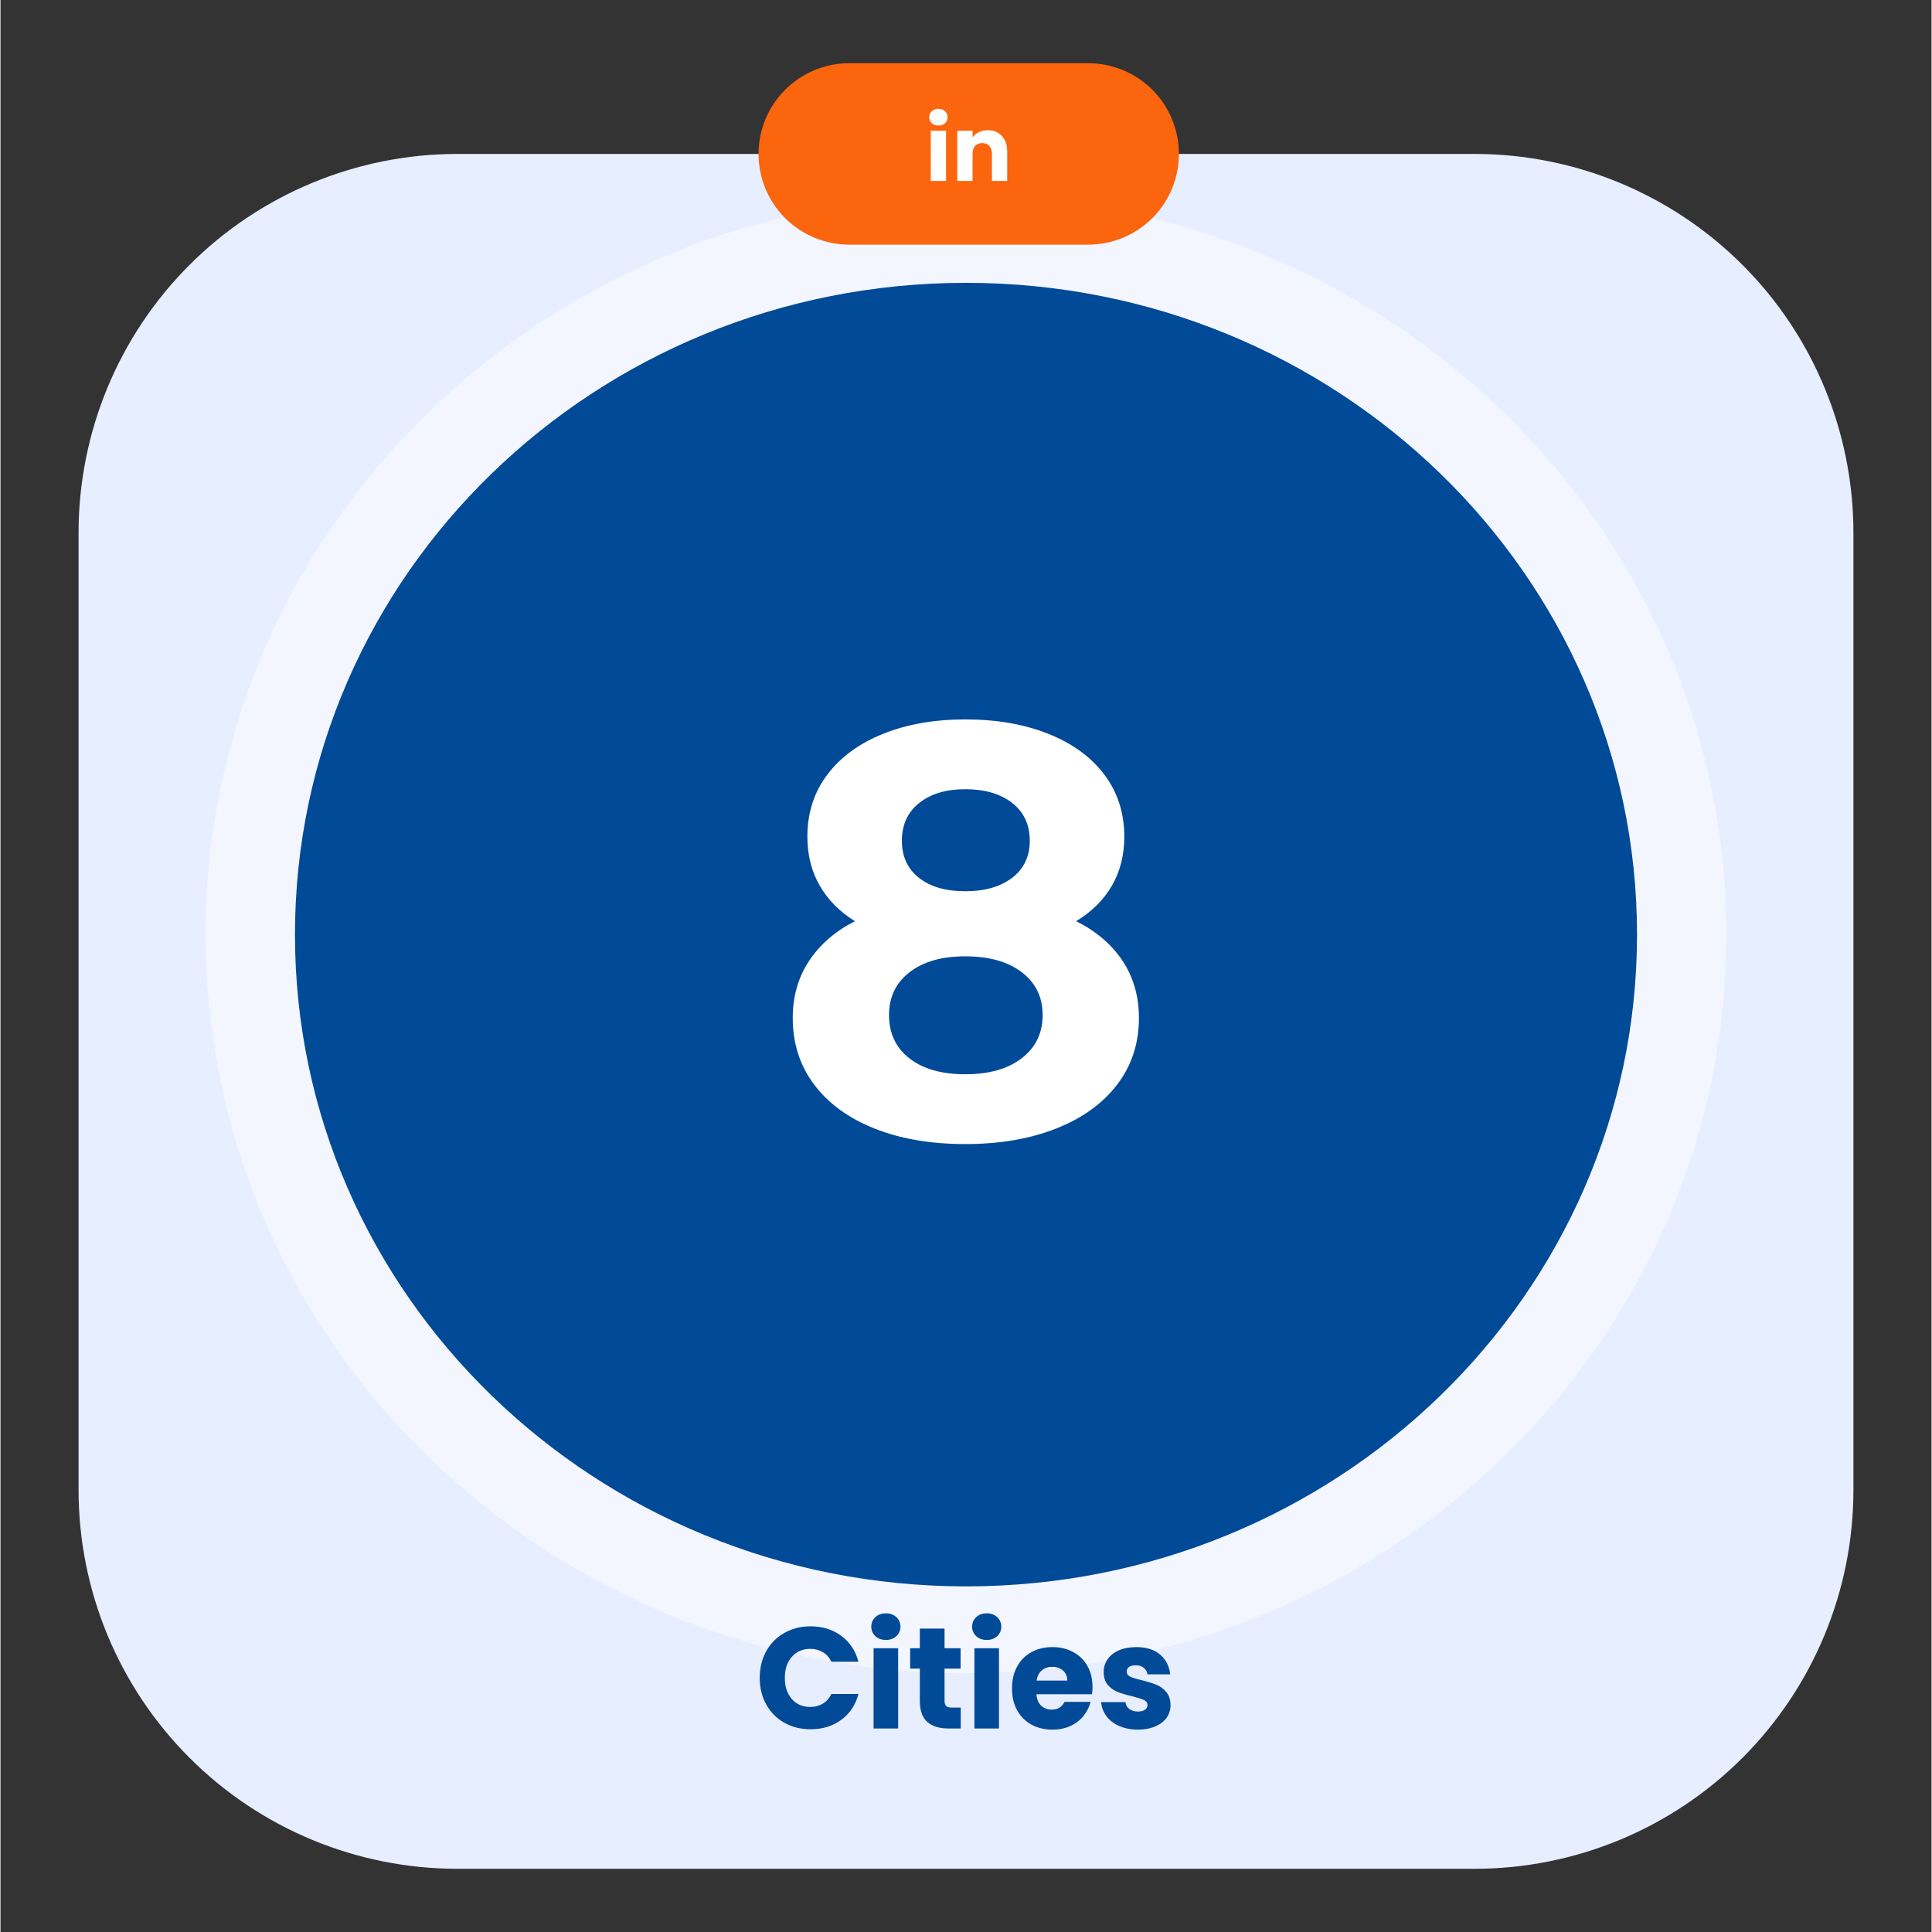 <svg xmlns="http://www.w3.org/2000/svg" xmlns:xlink="http://www.w3.org/1999/xlink" width="316" zoomAndPan="magnify" viewBox="0 0 236.88 237" height="316" preserveAspectRatio="xMidYMid meet" version="1.2"><rect x="0" y="0" width="236.88" height="237" fill="#333333" stroke="none"/><defs><clipPath id="5e0ae56e0e"><path d="M 9 18.062 L 227.336 18.062 L 227.336 229.246 L 9 229.246 Z M 9 18.062 "/></clipPath><clipPath id="5406eeffed"><path d="M 56.055 18.883 L 180.824 18.883 C 193.152 18.883 204.973 23.781 213.691 32.496 C 222.406 41.211 227.301 53.031 227.301 65.359 L 227.301 182.77 C 227.301 195.098 222.406 206.918 213.691 215.633 C 204.973 224.352 193.152 229.246 180.824 229.246 L 56.055 229.246 C 43.727 229.246 31.906 224.352 23.191 215.633 C 14.473 206.918 9.578 195.098 9.578 182.77 L 9.578 65.359 C 9.578 53.031 14.473 41.211 23.191 32.496 C 31.906 23.781 43.727 18.883 56.055 18.883 Z M 56.055 18.883 "/></clipPath><clipPath id="65956274db"><path d="M 25.16 24.043 L 212 24.043 L 212 205.254 L 25.16 205.254 Z M 25.16 24.043 "/></clipPath><clipPath id="0e9d354c14"><path d="M 118.441 24.043 C 66.922 24.043 25.16 64.609 25.16 114.648 C 25.16 164.688 66.922 205.254 118.441 205.254 C 169.957 205.254 211.723 164.688 211.723 114.648 C 211.723 64.609 169.957 24.043 118.441 24.043 Z M 118.441 24.043 "/></clipPath><clipPath id="f2c0c829a1"><path d="M 36.125 34.695 L 201 34.695 L 201 194.602 L 36.125 194.602 Z M 36.125 34.695 "/></clipPath><clipPath id="8125a2a7ff"><path d="M 118.441 34.695 C 72.977 34.695 36.125 70.492 36.125 114.648 C 36.125 158.805 72.977 194.602 118.441 194.602 C 163.902 194.602 200.754 158.805 200.754 114.648 C 200.754 70.492 163.902 34.695 118.441 34.695 Z M 118.441 34.695 "/></clipPath><clipPath id="e707e58d00"><path d="M 92.992 7.754 L 144.645 7.754 L 144.645 30.012 L 92.992 30.012 Z M 92.992 7.754 "/></clipPath><clipPath id="e628e0da1b"><path d="M 104.125 7.754 L 133.43 7.754 C 136.383 7.754 139.211 8.926 141.301 11.012 C 143.387 13.102 144.559 15.93 144.559 18.883 C 144.559 21.836 143.387 24.668 141.301 26.754 C 139.211 28.84 136.383 30.012 133.43 30.012 L 104.125 30.012 C 101.172 30.012 98.34 28.84 96.254 26.754 C 94.168 24.668 92.992 21.836 92.992 18.883 C 92.992 15.93 94.168 13.102 96.254 11.012 C 98.34 8.926 101.172 7.754 104.125 7.754 Z M 104.125 7.754 "/></clipPath></defs><g id="d60ad0f823"><g clip-rule="nonzero" clip-path="url(#5e0ae56e0e)"><g clip-rule="nonzero" clip-path="url(#5406eeffed)"><path style=" stroke:none;fill-rule:nonzero;fill:#e7eeff;fill-opacity:1;" d="M 9.578 18.883 L 227.336 18.883 L 227.336 229.246 L 9.578 229.246 Z M 9.578 18.883 "/></g></g><g clip-rule="nonzero" clip-path="url(#65956274db)"><g clip-rule="nonzero" clip-path="url(#0e9d354c14)"><path style=" stroke:none;fill-rule:nonzero;fill:#f3f6ff;fill-opacity:1;" d="M 25.16 24.043 L 212.031 24.043 L 212.031 205.254 L 25.16 205.254 Z M 25.16 24.043 "/></g></g><g clip-rule="nonzero" clip-path="url(#f2c0c829a1)"><g clip-rule="nonzero" clip-path="url(#8125a2a7ff)"><path style=" stroke:none;fill-rule:nonzero;fill:#004a97;fill-opacity:1;" d="M 36.125 34.695 L 201.027 34.695 L 201.027 194.602 L 36.125 194.602 Z M 36.125 34.695 "/></g></g><g style="fill:#ffffff;fill-opacity:1;"><g transform="translate(94.67, 139.485)"><path style="stroke:none" d="M 37.281 -26.484 C 39.77 -25.234 41.676 -23.598 43 -21.578 C 44.32 -19.566 44.984 -17.242 44.984 -14.609 C 44.984 -11.492 44.094 -8.77 42.312 -6.438 C 40.539 -4.113 38.047 -2.316 34.828 -1.047 C 31.617 0.223 27.898 0.859 23.672 0.859 C 19.453 0.859 15.742 0.223 12.547 -1.047 C 9.359 -2.316 6.891 -4.113 5.141 -6.438 C 3.391 -8.77 2.516 -11.492 2.516 -14.609 C 2.516 -17.242 3.176 -19.566 4.5 -21.578 C 5.82 -23.598 7.703 -25.234 10.141 -26.484 C 8.273 -27.641 6.836 -29.094 5.828 -30.844 C 4.816 -32.594 4.312 -34.594 4.312 -36.844 C 4.312 -39.77 5.129 -42.312 6.766 -44.469 C 8.398 -46.633 10.68 -48.301 13.609 -49.469 C 16.535 -50.645 19.891 -51.234 23.672 -51.234 C 27.516 -51.234 30.91 -50.645 33.859 -49.469 C 36.805 -48.301 39.098 -46.633 40.734 -44.469 C 42.367 -42.312 43.188 -39.77 43.188 -36.844 C 43.188 -34.594 42.68 -32.594 41.672 -30.844 C 40.66 -29.094 39.195 -27.641 37.281 -26.484 Z M 23.672 -42.672 C 21.328 -42.672 19.445 -42.109 18.031 -40.984 C 16.613 -39.859 15.906 -38.312 15.906 -36.344 C 15.906 -34.426 16.598 -32.914 17.984 -31.812 C 19.379 -30.707 21.273 -30.156 23.672 -30.156 C 26.078 -30.156 28 -30.707 29.438 -31.812 C 30.875 -32.914 31.594 -34.426 31.594 -36.344 C 31.594 -38.312 30.875 -39.859 29.438 -40.984 C 28 -42.109 26.078 -42.672 23.672 -42.672 Z M 23.672 -7.703 C 26.598 -7.703 28.91 -8.359 30.609 -9.672 C 32.316 -10.992 33.172 -12.758 33.172 -14.969 C 33.172 -17.176 32.316 -18.926 30.609 -20.219 C 28.91 -21.52 26.598 -22.172 23.672 -22.172 C 20.797 -22.172 18.52 -21.52 16.844 -20.219 C 15.164 -18.926 14.328 -17.176 14.328 -14.969 C 14.328 -12.719 15.164 -10.941 16.844 -9.641 C 18.52 -8.348 20.797 -7.703 23.672 -7.703 Z M 23.672 -7.703 "/></g></g><g clip-rule="nonzero" clip-path="url(#e707e58d00)"><g clip-rule="nonzero" clip-path="url(#e628e0da1b)"><path style=" stroke:none;fill-rule:nonzero;fill:#fb650d;fill-opacity:1;" d="M 92.992 7.754 L 144.559 7.754 L 144.559 30.012 L 92.992 30.012 Z M 92.992 7.754 "/></g></g><g style="fill:#ffffff;fill-opacity:1;"><g transform="translate(113.43, 22.193)"><path style="stroke:none" d="M 1.625 -6.797 C 1.301 -6.797 1.031 -6.891 0.812 -7.078 C 0.602 -7.273 0.5 -7.52 0.5 -7.812 C 0.5 -8.102 0.602 -8.348 0.812 -8.547 C 1.031 -8.742 1.301 -8.844 1.625 -8.844 C 1.957 -8.844 2.227 -8.742 2.438 -8.547 C 2.645 -8.348 2.75 -8.102 2.75 -7.812 C 2.75 -7.52 2.645 -7.273 2.438 -7.078 C 2.227 -6.891 1.957 -6.797 1.625 -6.797 Z M 2.562 -6.156 L 2.562 0 L 0.688 0 L 0.688 -6.156 Z M 2.562 -6.156 "/></g></g><g style="fill:#ffffff;fill-opacity:1;"><g transform="translate(116.683, 22.193)"><path style="stroke:none" d="M 4.438 -6.219 C 5.156 -6.219 5.727 -5.984 6.156 -5.516 C 6.594 -5.055 6.812 -4.414 6.812 -3.594 L 6.812 0 L 4.938 0 L 4.938 -3.344 C 4.938 -3.75 4.828 -4.066 4.609 -4.297 C 4.398 -4.523 4.113 -4.641 3.75 -4.641 C 3.383 -4.641 3.094 -4.523 2.875 -4.297 C 2.664 -4.066 2.562 -3.75 2.562 -3.344 L 2.562 0 L 0.688 0 L 0.688 -6.156 L 2.562 -6.156 L 2.562 -5.344 C 2.758 -5.613 3.02 -5.828 3.344 -5.984 C 3.664 -6.141 4.031 -6.219 4.438 -6.219 Z M 4.438 -6.219 "/></g></g><g style="fill:#004a97;fill-opacity:1;"><g transform="translate(92.561, 212.034)"><path style="stroke:none" d="M 0.578 -6.203 C 0.578 -7.43 0.844 -8.523 1.375 -9.484 C 1.906 -10.441 2.645 -11.188 3.594 -11.719 C 4.539 -12.258 5.613 -12.531 6.812 -12.531 C 8.281 -12.531 9.535 -12.141 10.578 -11.359 C 11.629 -10.586 12.332 -9.531 12.688 -8.188 L 9.359 -8.188 C 9.117 -8.707 8.77 -9.098 8.312 -9.359 C 7.863 -9.629 7.352 -9.766 6.781 -9.766 C 5.844 -9.766 5.086 -9.441 4.516 -8.797 C 3.941 -8.148 3.656 -7.285 3.656 -6.203 C 3.656 -5.129 3.941 -4.266 4.516 -3.609 C 5.086 -2.961 5.844 -2.641 6.781 -2.641 C 7.352 -2.641 7.863 -2.773 8.312 -3.047 C 8.77 -3.316 9.117 -3.711 9.359 -4.234 L 12.688 -4.234 C 12.332 -2.891 11.629 -1.832 10.578 -1.062 C 9.535 -0.289 8.281 0.094 6.812 0.094 C 5.613 0.094 4.539 -0.172 3.594 -0.703 C 2.645 -1.242 1.906 -1.988 1.375 -2.938 C 0.844 -3.895 0.578 -4.984 0.578 -6.203 Z M 0.578 -6.203 "/></g></g><g style="fill:#004a97;fill-opacity:1;"><g transform="translate(106.008, 212.034)"><path style="stroke:none" d="M 2.609 -10.859 C 2.078 -10.859 1.645 -11.016 1.312 -11.328 C 0.977 -11.641 0.812 -12.023 0.812 -12.484 C 0.812 -12.953 0.977 -13.344 1.312 -13.656 C 1.645 -13.969 2.078 -14.125 2.609 -14.125 C 3.129 -14.125 3.555 -13.969 3.891 -13.656 C 4.223 -13.344 4.391 -12.953 4.391 -12.484 C 4.391 -12.023 4.223 -11.641 3.891 -11.328 C 3.555 -11.016 3.129 -10.859 2.609 -10.859 Z M 4.109 -9.844 L 4.109 0 L 1.094 0 L 1.094 -9.844 Z M 4.109 -9.844 "/></g></g><g style="fill:#004a97;fill-opacity:1;"><g transform="translate(111.214, 212.034)"><path style="stroke:none" d="M 6.578 -2.562 L 6.578 0 L 5.047 0 C 3.953 0 3.098 -0.266 2.484 -0.797 C 1.867 -1.336 1.562 -2.211 1.562 -3.422 L 1.562 -7.344 L 0.375 -7.344 L 0.375 -9.844 L 1.562 -9.844 L 1.562 -12.25 L 4.594 -12.25 L 4.594 -9.844 L 6.562 -9.844 L 6.562 -7.344 L 4.594 -7.344 L 4.594 -3.391 C 4.594 -3.098 4.66 -2.883 4.797 -2.75 C 4.941 -2.625 5.176 -2.562 5.5 -2.562 Z M 6.578 -2.562 "/></g></g><g style="fill:#004a97;fill-opacity:1;"><g transform="translate(118.378, 212.034)"><path style="stroke:none" d="M 2.609 -10.859 C 2.078 -10.859 1.645 -11.016 1.312 -11.328 C 0.977 -11.641 0.812 -12.023 0.812 -12.484 C 0.812 -12.953 0.977 -13.344 1.312 -13.656 C 1.645 -13.969 2.078 -14.125 2.609 -14.125 C 3.129 -14.125 3.555 -13.969 3.891 -13.656 C 4.223 -13.344 4.391 -12.953 4.391 -12.484 C 4.391 -12.023 4.223 -11.641 3.891 -11.328 C 3.555 -11.016 3.129 -10.859 2.609 -10.859 Z M 4.109 -9.844 L 4.109 0 L 1.094 0 L 1.094 -9.844 Z M 4.109 -9.844 "/></g></g><g style="fill:#004a97;fill-opacity:1;"><g transform="translate(123.584, 212.034)"><path style="stroke:none" d="M 10.375 -5.078 C 10.375 -4.797 10.352 -4.504 10.312 -4.203 L 3.5 -4.203 C 3.539 -3.586 3.734 -3.117 4.078 -2.797 C 4.43 -2.473 4.859 -2.312 5.359 -2.312 C 6.109 -2.312 6.633 -2.629 6.938 -3.266 L 10.141 -3.266 C 9.973 -2.617 9.676 -2.035 9.25 -1.516 C 8.82 -0.992 8.285 -0.586 7.641 -0.297 C 6.992 -0.004 6.27 0.141 5.469 0.141 C 4.5 0.141 3.641 -0.062 2.891 -0.469 C 2.141 -0.883 1.551 -1.473 1.125 -2.234 C 0.707 -3.004 0.5 -3.898 0.5 -4.922 C 0.5 -5.941 0.707 -6.832 1.125 -7.594 C 1.539 -8.363 2.125 -8.953 2.875 -9.359 C 3.625 -9.773 4.488 -9.984 5.469 -9.984 C 6.414 -9.984 7.258 -9.781 8 -9.375 C 8.75 -8.977 9.332 -8.41 9.75 -7.672 C 10.164 -6.93 10.375 -6.066 10.375 -5.078 Z M 7.281 -5.875 C 7.281 -6.395 7.102 -6.805 6.75 -7.109 C 6.406 -7.41 5.969 -7.562 5.438 -7.562 C 4.926 -7.562 4.5 -7.414 4.156 -7.125 C 3.812 -6.832 3.598 -6.414 3.516 -5.875 Z M 7.281 -5.875 "/></g></g><g style="fill:#004a97;fill-opacity:1;"><g transform="translate(134.454, 212.034)"><path style="stroke:none" d="M 5.094 0.141 C 4.238 0.141 3.473 -0.004 2.797 -0.297 C 2.129 -0.586 1.602 -0.988 1.219 -1.5 C 0.832 -2.02 0.613 -2.598 0.562 -3.234 L 3.547 -3.234 C 3.578 -2.891 3.734 -2.609 4.016 -2.391 C 4.305 -2.18 4.656 -2.078 5.062 -2.078 C 5.438 -2.078 5.727 -2.148 5.938 -2.297 C 6.145 -2.441 6.25 -2.633 6.25 -2.875 C 6.25 -3.156 6.098 -3.363 5.797 -3.5 C 5.504 -3.633 5.031 -3.785 4.375 -3.953 C 3.664 -4.117 3.078 -4.289 2.609 -4.469 C 2.141 -4.656 1.734 -4.941 1.391 -5.328 C 1.047 -5.723 0.875 -6.258 0.875 -6.938 C 0.875 -7.5 1.031 -8.008 1.344 -8.469 C 1.656 -8.938 2.113 -9.305 2.719 -9.578 C 3.332 -9.848 4.055 -9.984 4.891 -9.984 C 6.117 -9.984 7.086 -9.676 7.797 -9.062 C 8.516 -8.457 8.926 -7.648 9.031 -6.641 L 6.25 -6.641 C 6.195 -6.973 6.047 -7.238 5.797 -7.438 C 5.547 -7.645 5.211 -7.75 4.797 -7.75 C 4.441 -7.75 4.172 -7.68 3.984 -7.547 C 3.797 -7.41 3.703 -7.223 3.703 -6.984 C 3.703 -6.703 3.852 -6.488 4.156 -6.344 C 4.457 -6.207 4.926 -6.066 5.562 -5.922 C 6.289 -5.734 6.883 -5.547 7.344 -5.359 C 7.801 -5.18 8.203 -4.891 8.547 -4.484 C 8.891 -4.078 9.066 -3.535 9.078 -2.859 C 9.078 -2.285 8.914 -1.77 8.594 -1.312 C 8.27 -0.863 7.805 -0.508 7.203 -0.25 C 6.598 0.008 5.895 0.141 5.094 0.141 Z M 5.094 0.141 "/></g></g></g></svg>